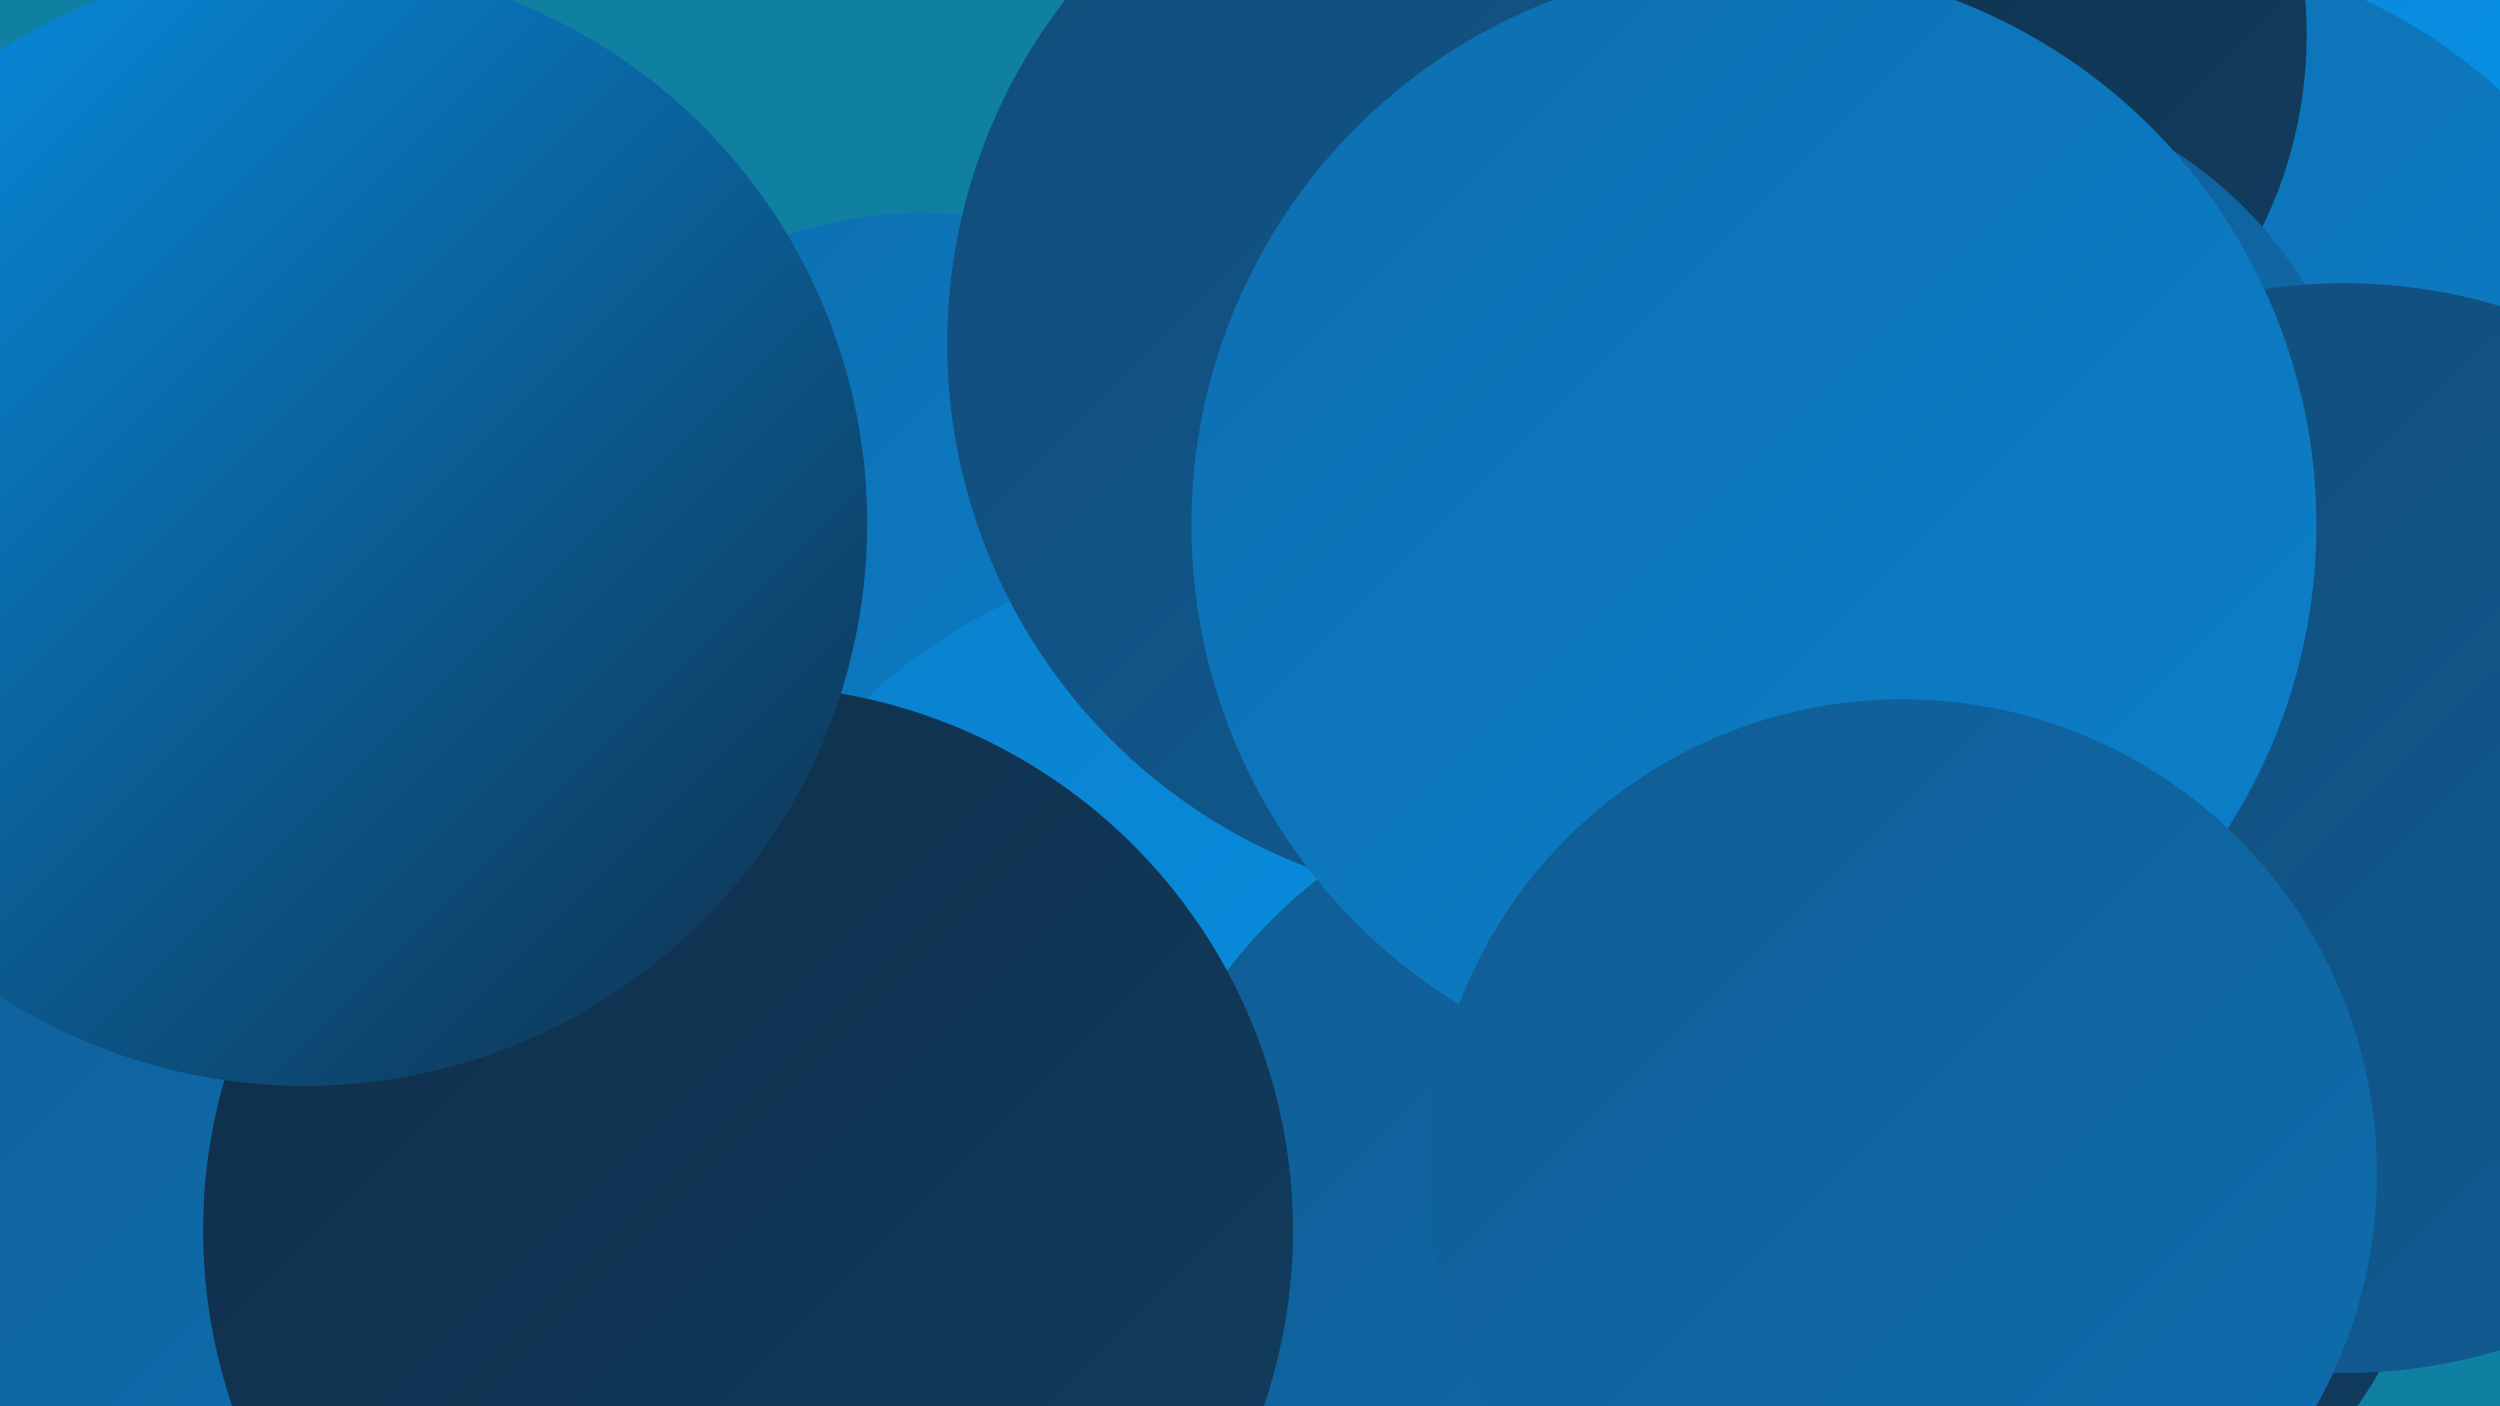 <?xml version="1.0" encoding="UTF-8"?><svg width="1280" height="720" xmlns="http://www.w3.org/2000/svg"><defs><linearGradient id="grad0" x1="0%" y1="0%" x2="100%" y2="100%"><stop offset="0%" style="stop-color:#0f2e49;stop-opacity:1" /><stop offset="100%" style="stop-color:#113d60;stop-opacity:1" /></linearGradient><linearGradient id="grad1" x1="0%" y1="0%" x2="100%" y2="100%"><stop offset="0%" style="stop-color:#113d60;stop-opacity:1" /><stop offset="100%" style="stop-color:#114c79;stop-opacity:1" /></linearGradient><linearGradient id="grad2" x1="0%" y1="0%" x2="100%" y2="100%"><stop offset="0%" style="stop-color:#114c79;stop-opacity:1" /><stop offset="100%" style="stop-color:#105c94;stop-opacity:1" /></linearGradient><linearGradient id="grad3" x1="0%" y1="0%" x2="100%" y2="100%"><stop offset="0%" style="stop-color:#105c94;stop-opacity:1" /><stop offset="100%" style="stop-color:#0e6eaf;stop-opacity:1" /></linearGradient><linearGradient id="grad4" x1="0%" y1="0%" x2="100%" y2="100%"><stop offset="0%" style="stop-color:#0e6eaf;stop-opacity:1" /><stop offset="100%" style="stop-color:#0b80cc;stop-opacity:1" /></linearGradient><linearGradient id="grad5" x1="0%" y1="0%" x2="100%" y2="100%"><stop offset="0%" style="stop-color:#0b80cc;stop-opacity:1" /><stop offset="100%" style="stop-color:#0694eb;stop-opacity:1" /></linearGradient><linearGradient id="grad6" x1="0%" y1="0%" x2="100%" y2="100%"><stop offset="0%" style="stop-color:#0694eb;stop-opacity:1" /><stop offset="100%" style="stop-color:#0f2e49;stop-opacity:1" /></linearGradient></defs><rect width="1280" height="720" fill="#1080a2" /><circle cx="1251" cy="247" r="252" fill="url(#grad0)" /><circle cx="1076" cy="281" r="268" fill="url(#grad1)" /><circle cx="320" cy="531" r="235" fill="url(#grad6)" /><circle cx="1112" cy="30" r="191" fill="url(#grad5)" /><circle cx="975" cy="152" r="280" fill="url(#grad1)" /><circle cx="980" cy="563" r="276" fill="url(#grad0)" /><circle cx="968" cy="200" r="212" fill="url(#grad2)" /><circle cx="1087" cy="260" r="288" fill="url(#grad4)" /><circle cx="473" cy="335" r="226" fill="url(#grad4)" /><circle cx="638" cy="566" r="285" fill="url(#grad5)" /><circle cx="957" cy="18" r="224" fill="url(#grad0)" /><circle cx="837" cy="657" r="263" fill="url(#grad3)" /><circle cx="999" cy="256" r="212" fill="url(#grad3)" /><circle cx="772" cy="176" r="287" fill="url(#grad2)" /><circle cx="1200" cy="424" r="279" fill="url(#grad2)" /><circle cx="898" cy="269" r="288" fill="url(#grad4)" /><circle cx="65" cy="560" r="207" fill="url(#grad3)" /><circle cx="383" cy="630" r="279" fill="url(#grad0)" /><circle cx="156" cy="268" r="288" fill="url(#grad6)" /><circle cx="974" cy="601" r="243" fill="url(#grad3)" /></svg>